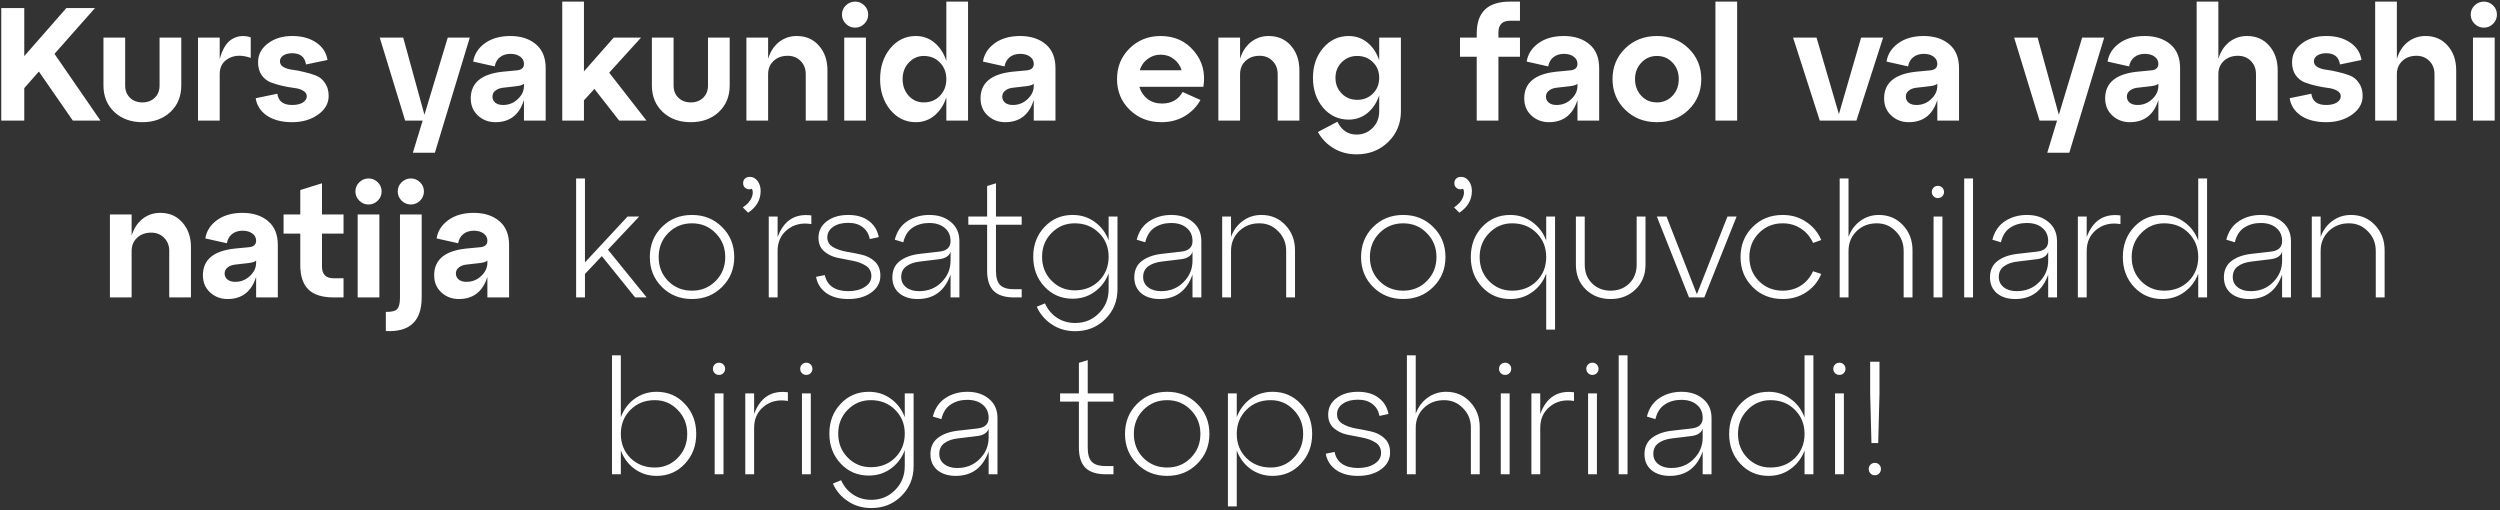 <?xml version="1.0" encoding="UTF-8"?> <svg xmlns="http://www.w3.org/2000/svg" width="622" height="127" viewBox="0 0 622 127" fill="none"><rect x="0" y="0" width="622" height="127" fill="#333333" stroke="none"/><path d="M13.556 13.4L24.996 30H18.116L9.676 17.8L6.036 21.92V30H0.316V2H6.036V13.96L16.516 2H23.636L13.556 13.4ZM25.741 21.28V9.36H31.141V21.28C31.141 22.533 31.541 23.547 32.341 24.32C33.141 25.093 34.168 25.48 35.421 25.48C36.675 25.48 37.701 25.093 38.501 24.32C39.301 23.547 39.701 22.533 39.701 21.28V9.36H45.101V21.28C45.101 23.973 44.195 26.173 42.381 27.88C40.568 29.56 38.248 30.4 35.421 30.4C32.595 30.4 30.275 29.56 28.461 27.88C26.648 26.173 25.741 23.973 25.741 21.28ZM54.662 9.36V14.72C55.328 12.213 56.355 10.547 57.742 9.72C59.155 8.893 60.702 8.747 62.382 9.28V14.4C60.222 13.653 58.395 13.693 56.902 14.52C55.408 15.32 54.662 16.627 54.662 18.44V30H49.262V9.36H54.662ZM63.608 24.44L69.008 23.32C69.248 25.187 70.475 26.12 72.688 26.12C73.782 26.12 74.662 25.92 75.328 25.52C75.995 25.093 76.328 24.573 76.328 23.96C76.328 23.373 76.022 22.907 75.408 22.56C74.822 22.213 74.075 21.987 73.168 21.88C72.288 21.773 71.315 21.6 70.248 21.36C69.208 21.12 68.235 20.827 67.328 20.48C66.448 20.133 65.702 19.533 65.088 18.68C64.502 17.827 64.208 16.76 64.208 15.48C64.208 13.613 65.008 12.067 66.608 10.84C68.235 9.587 70.262 8.96 72.688 8.96C75.115 8.96 77.115 9.507 78.688 10.6C80.262 11.667 81.195 13.107 81.488 14.92L76.128 16.04C75.862 14.173 74.715 13.24 72.688 13.24C71.808 13.24 71.075 13.427 70.488 13.8C69.928 14.173 69.648 14.653 69.648 15.24C69.648 15.853 69.942 16.333 70.528 16.68C71.142 17.027 71.888 17.253 72.768 17.36C73.675 17.467 74.648 17.653 75.688 17.92C76.755 18.16 77.728 18.453 78.608 18.8C79.515 19.147 80.262 19.76 80.848 20.64C81.462 21.493 81.768 22.573 81.768 23.88C81.768 25.72 80.888 27.267 79.128 28.52C77.368 29.773 75.222 30.4 72.688 30.4C70.155 30.4 68.075 29.867 66.448 28.8C64.848 27.707 63.902 26.253 63.608 24.44ZM105.599 28.56L111.399 9.36H116.879L108.199 38H102.719L105.159 30H100.799L94.479 9.36H100.319L105.599 28.56ZM126.964 8.96C129.577 8.96 131.697 9.64 133.324 11C134.951 12.36 135.764 14.347 135.764 16.96V30H130.364V24.88C129.217 28.56 126.844 30.4 123.244 30.4C121.564 30.4 120.124 29.853 118.924 28.76C117.724 27.667 117.124 26.24 117.124 24.48C117.124 20.613 119.777 18.4 125.084 17.84L128.444 17.52C129.724 17.44 130.364 16.893 130.364 15.88C130.364 15.133 130.044 14.533 129.404 14.08C128.791 13.627 127.991 13.4 127.004 13.4C125.937 13.4 125.057 13.68 124.364 14.24C123.697 14.773 123.271 15.533 123.084 16.52L117.724 15.32C118.017 13.48 118.991 11.96 120.644 10.76C122.297 9.56 124.404 8.96 126.964 8.96ZM125.164 26.12C126.577 26.12 127.791 25.64 128.804 24.68C129.844 23.72 130.364 22.613 130.364 21.36V20.84C130.044 21.133 129.431 21.333 128.524 21.44L125.044 21.84C124.271 21.947 123.657 22.2 123.204 22.6C122.751 22.973 122.524 23.453 122.524 24.04C122.524 24.653 122.764 25.16 123.244 25.56C123.724 25.933 124.364 26.12 125.164 26.12ZM151.567 18.08L160.847 30H154.047L147.887 22.12L145.287 24.96V30H139.887V0.4H145.287V17.76L152.687 9.36H159.487L151.567 18.08ZM162.187 21.28V9.36H167.587V21.28C167.587 22.533 167.987 23.547 168.787 24.32C169.587 25.093 170.613 25.48 171.867 25.48C173.12 25.48 174.147 25.093 174.947 24.32C175.747 23.547 176.147 22.533 176.147 21.28V9.36H181.547V21.28C181.547 23.973 180.64 26.173 178.827 27.88C177.013 29.56 174.693 30.4 171.867 30.4C169.04 30.4 166.72 29.56 164.907 27.88C163.093 26.173 162.187 23.973 162.187 21.28ZM198.227 8.96C200.52 8.96 202.36 9.76 203.747 11.36C205.16 12.96 205.867 15 205.867 17.48V30H200.467V18.44C200.467 17.107 200.04 16.013 199.187 15.16C198.334 14.307 197.267 13.88 195.987 13.88C194.547 13.88 193.374 14.307 192.467 15.16C191.56 16.013 191.107 17.107 191.107 18.44V30H185.707V9.36H191.107V14.64C191.64 12.88 192.534 11.493 193.787 10.48C195.067 9.467 196.547 8.96 198.227 8.96ZM209.483 3.64C209.483 2.733 209.803 1.973 210.443 1.36C211.083 0.72 211.856 0.4 212.763 0.4C213.643 0.4 214.403 0.72 215.043 1.36C215.683 1.973 216.003 2.733 216.003 3.64C216.003 4.52 215.683 5.28 215.043 5.92C214.403 6.56 213.643 6.88 212.763 6.88C211.856 6.88 211.083 6.56 210.443 5.92C209.803 5.28 209.483 4.52 209.483 3.64ZM215.443 30H210.043V9.36H215.443V30ZM235.449 15.16V0.4H240.849V30H235.449V24.2C234.836 26.093 233.863 27.6 232.529 28.72C231.196 29.84 229.636 30.4 227.849 30.4C225.316 30.4 223.196 29.373 221.489 27.32C219.809 25.267 218.969 22.72 218.969 19.68C218.969 16.64 219.809 14.093 221.489 12.04C223.196 9.987 225.316 8.96 227.849 8.96C229.636 8.96 231.196 9.52 232.529 10.64C233.863 11.76 234.836 13.267 235.449 15.16ZM229.809 25.48C231.463 25.48 232.809 24.933 233.849 23.84C234.916 22.747 235.449 21.36 235.449 19.68C235.449 18.027 234.916 16.653 233.849 15.56C232.809 14.467 231.463 13.92 229.809 13.92C228.369 13.92 227.129 14.48 226.089 15.6C225.076 16.693 224.569 18.053 224.569 19.68C224.569 21.333 225.076 22.72 226.089 23.84C227.103 24.933 228.343 25.48 229.809 25.48ZM253.8 8.96C256.413 8.96 258.533 9.64 260.16 11C261.787 12.36 262.6 14.347 262.6 16.96V30H257.2V24.88C256.053 28.56 253.68 30.4 250.08 30.4C248.4 30.4 246.96 29.853 245.76 28.76C244.56 27.667 243.96 26.24 243.96 24.48C243.96 20.613 246.613 18.4 251.92 17.84L255.28 17.52C256.56 17.44 257.2 16.893 257.2 15.88C257.2 15.133 256.88 14.533 256.24 14.08C255.627 13.627 254.827 13.4 253.84 13.4C252.773 13.4 251.893 13.68 251.2 14.24C250.533 14.773 250.107 15.533 249.92 16.52L244.56 15.32C244.853 13.48 245.827 11.96 247.48 10.76C249.133 9.56 251.24 8.96 253.8 8.96ZM252 26.12C253.413 26.12 254.627 25.64 255.64 24.68C256.68 23.72 257.2 22.613 257.2 21.36V20.84C256.88 21.133 256.267 21.333 255.36 21.44L251.88 21.84C251.107 21.947 250.493 22.2 250.04 22.6C249.587 22.973 249.36 23.453 249.36 24.04C249.36 24.653 249.6 25.16 250.08 25.56C250.56 25.933 251.2 26.12 252 26.12ZM288.755 8.96C292.221 8.96 294.995 10.213 297.075 12.72C299.181 15.2 299.955 18.16 299.395 21.6H283.475C283.848 22.853 284.528 23.867 285.515 24.64C286.528 25.387 287.728 25.76 289.115 25.76C291.461 25.76 293.168 24.8 294.235 22.88L298.675 24.88C297.741 26.56 296.421 27.907 294.715 28.92C293.035 29.907 291.115 30.4 288.955 30.4C285.808 30.4 283.181 29.373 281.075 27.32C278.968 25.267 277.915 22.72 277.915 19.68C277.915 16.64 278.955 14.093 281.035 12.04C283.115 9.987 285.688 8.96 288.755 8.96ZM288.755 13.6C287.555 13.6 286.475 13.96 285.515 14.68C284.581 15.373 283.928 16.307 283.555 17.48H293.995C293.621 16.307 292.968 15.373 292.035 14.68C291.101 13.96 290.008 13.6 288.755 13.6ZM315.649 8.96C317.942 8.96 319.782 9.76 321.169 11.36C322.582 12.96 323.289 15 323.289 17.48V30H317.889V18.44C317.889 17.107 317.462 16.013 316.609 15.16C315.755 14.307 314.689 13.88 313.409 13.88C311.969 13.88 310.795 14.307 309.889 15.16C308.982 16.013 308.529 17.107 308.529 18.44V30H303.129V9.36H308.529V14.64C309.062 12.88 309.955 11.493 311.209 10.48C312.489 9.467 313.969 8.96 315.649 8.96ZM343.145 15V9.36H348.545V27.68C348.545 30.72 347.491 33.267 345.385 35.32C343.278 37.373 340.651 38.4 337.505 38.4C335.371 38.4 333.465 37.893 331.785 36.88C330.105 35.867 328.811 34.52 327.905 32.84L332.745 30.28C333.785 32.413 335.371 33.48 337.505 33.48C339.078 33.48 340.411 32.933 341.505 31.84C342.598 30.747 343.145 29.36 343.145 27.68V23.72C342.531 25.56 341.558 27.027 340.225 28.12C338.891 29.213 337.331 29.76 335.545 29.76C333.011 29.76 330.891 28.773 329.185 26.8C327.505 24.8 326.665 22.32 326.665 19.36C326.665 16.4 327.505 13.933 329.185 11.96C330.891 9.96 333.011 8.96 335.545 8.96C337.331 8.96 338.891 9.507 340.225 10.6C341.558 11.693 342.531 13.16 343.145 15ZM337.665 24.84C339.238 24.84 340.545 24.32 341.585 23.28C342.625 22.24 343.145 20.933 343.145 19.36C343.145 17.787 342.625 16.493 341.585 15.48C340.545 14.44 339.238 13.92 337.665 13.92C336.145 13.92 334.865 14.44 333.825 15.48C332.785 16.52 332.265 17.813 332.265 19.36C332.265 20.907 332.785 22.213 333.825 23.28C334.865 24.32 336.145 24.84 337.665 24.84ZM372.808 30H367.408V14.12H363.248V9.36H367.408V8.4C367.408 5.707 368.088 3.707 369.448 2.4C370.808 1.067 372.901 0.4 375.728 0.4H378.168V5.16H375.728C373.781 5.16 372.808 6.133 372.808 8.08V9.36H378.168V14.12H372.808V30ZM389.073 8.96C391.687 8.96 393.807 9.64 395.433 11C397.06 12.36 397.873 14.347 397.873 16.96V30H392.473V24.88C391.327 28.56 388.953 30.4 385.353 30.4C383.673 30.4 382.233 29.853 381.033 28.76C379.833 27.667 379.233 26.24 379.233 24.48C379.233 20.613 381.887 18.4 387.193 17.84L390.553 17.52C391.833 17.44 392.473 16.893 392.473 15.88C392.473 15.133 392.153 14.533 391.513 14.08C390.9 13.627 390.1 13.4 389.113 13.4C388.047 13.4 387.167 13.68 386.473 14.24C385.807 14.773 385.38 15.533 385.193 16.52L379.833 15.32C380.127 13.48 381.1 11.96 382.753 10.76C384.407 9.56 386.513 8.96 389.073 8.96ZM387.273 26.12C388.687 26.12 389.9 25.64 390.913 24.68C391.953 23.72 392.473 22.613 392.473 21.36V20.84C392.153 21.133 391.54 21.333 390.633 21.44L387.153 21.84C386.38 21.947 385.767 22.2 385.313 22.6C384.86 22.973 384.633 23.453 384.633 24.04C384.633 24.653 384.873 25.16 385.353 25.56C385.833 25.933 386.473 26.12 387.273 26.12ZM404.356 27.32C402.249 25.267 401.196 22.72 401.196 19.68C401.196 16.64 402.249 14.093 404.356 12.04C406.463 9.987 409.089 8.96 412.236 8.96C415.383 8.96 418.009 9.987 420.116 12.04C422.223 14.093 423.276 16.64 423.276 19.68C423.276 22.72 422.223 25.267 420.116 27.32C418.009 29.373 415.383 30.4 412.236 30.4C409.089 30.4 406.463 29.373 404.356 27.32ZM406.796 19.68C406.796 21.333 407.316 22.72 408.356 23.84C409.396 24.933 410.689 25.48 412.236 25.48C413.783 25.48 415.076 24.933 416.116 23.84C417.156 22.72 417.676 21.333 417.676 19.68C417.676 18.027 417.156 16.653 416.116 15.56C415.076 14.467 413.783 13.92 412.236 13.92C410.689 13.92 409.396 14.48 408.356 15.6C407.316 16.693 406.796 18.053 406.796 19.68ZM432.201 30H426.801V0.4H432.201V30ZM457.519 28.4L463.039 9.36H468.519L461.879 30H452.759L446.119 9.36H451.959L457.519 28.4ZM478.605 8.96C481.218 8.96 483.338 9.64 484.965 11C486.591 12.36 487.405 14.347 487.405 16.96V30H482.005V24.88C480.858 28.56 478.485 30.4 474.885 30.4C473.205 30.4 471.765 29.853 470.565 28.76C469.365 27.667 468.765 26.24 468.765 24.48C468.765 20.613 471.418 18.4 476.725 17.84L480.085 17.52C481.365 17.44 482.005 16.893 482.005 15.88C482.005 15.133 481.685 14.533 481.045 14.08C480.431 13.627 479.631 13.4 478.645 13.4C477.578 13.4 476.698 13.68 476.005 14.24C475.338 14.773 474.911 15.533 474.725 16.52L469.365 15.32C469.658 13.48 470.631 11.96 472.285 10.76C473.938 9.56 476.045 8.96 478.605 8.96ZM476.805 26.12C478.218 26.12 479.431 25.64 480.445 24.68C481.485 23.72 482.005 22.613 482.005 21.36V20.84C481.685 21.133 481.071 21.333 480.165 21.44L476.685 21.84C475.911 21.947 475.298 22.2 474.845 22.6C474.391 22.973 474.165 23.453 474.165 24.04C474.165 24.653 474.405 25.16 474.885 25.56C475.365 25.933 476.005 26.12 476.805 26.12ZM512.239 28.56L518.039 9.36H523.519L514.839 38H509.359L511.799 30H507.439L501.119 9.36H506.959L512.239 28.56ZM533.605 8.96C536.218 8.96 538.338 9.64 539.965 11C541.591 12.36 542.405 14.347 542.405 16.96V30H537.005V24.88C535.858 28.56 533.485 30.4 529.885 30.4C528.205 30.4 526.765 29.853 525.565 28.76C524.365 27.667 523.765 26.24 523.765 24.48C523.765 20.613 526.418 18.4 531.725 17.84L535.085 17.52C536.365 17.44 537.005 16.893 537.005 15.88C537.005 15.133 536.685 14.533 536.045 14.08C535.431 13.627 534.631 13.4 533.645 13.4C532.578 13.4 531.698 13.68 531.005 14.24C530.338 14.773 529.911 15.533 529.725 16.52L524.365 15.32C524.658 13.48 525.631 11.96 527.285 10.76C528.938 9.56 531.045 8.96 533.605 8.96ZM531.805 26.12C533.218 26.12 534.431 25.64 535.445 24.68C536.485 23.72 537.005 22.613 537.005 21.36V20.84C536.685 21.133 536.071 21.333 535.165 21.44L531.685 21.84C530.911 21.947 530.298 22.2 529.845 22.6C529.391 22.973 529.165 23.453 529.165 24.04C529.165 24.653 529.405 25.16 529.885 25.56C530.365 25.933 531.005 26.12 531.805 26.12ZM559.047 8.96C561.341 8.96 563.181 9.76 564.567 11.36C565.981 12.96 566.687 15 566.687 17.48V30H561.287V18.44C561.287 17.107 560.861 16.013 560.007 15.16C559.154 14.307 558.087 13.88 556.807 13.88C555.367 13.88 554.194 14.307 553.287 15.16C552.381 16.013 551.927 17.107 551.927 18.44V30H546.527V0.4H551.927V14.64C552.461 12.88 553.354 11.493 554.607 10.48C555.887 9.467 557.367 8.96 559.047 8.96ZM569.663 24.44L575.063 23.32C575.303 25.187 576.53 26.12 578.743 26.12C579.836 26.12 580.716 25.92 581.383 25.52C582.05 25.093 582.383 24.573 582.383 23.96C582.383 23.373 582.076 22.907 581.463 22.56C580.876 22.213 580.13 21.987 579.223 21.88C578.343 21.773 577.37 21.6 576.303 21.36C575.263 21.12 574.29 20.827 573.383 20.48C572.503 20.133 571.756 19.533 571.143 18.68C570.556 17.827 570.263 16.76 570.263 15.48C570.263 13.613 571.063 12.067 572.663 10.84C574.29 9.587 576.316 8.96 578.743 8.96C581.17 8.96 583.17 9.507 584.743 10.6C586.316 11.667 587.25 13.107 587.543 14.92L582.183 16.04C581.916 14.173 580.77 13.24 578.743 13.24C577.863 13.24 577.13 13.427 576.543 13.8C575.983 14.173 575.703 14.653 575.703 15.24C575.703 15.853 575.996 16.333 576.583 16.68C577.196 17.027 577.943 17.253 578.823 17.36C579.73 17.467 580.703 17.653 581.743 17.92C582.81 18.16 583.783 18.453 584.663 18.8C585.57 19.147 586.316 19.76 586.903 20.64C587.516 21.493 587.823 22.573 587.823 23.88C587.823 25.72 586.943 27.267 585.183 28.52C583.423 29.773 581.276 30.4 578.743 30.4C576.21 30.4 574.13 29.867 572.503 28.8C570.903 27.707 569.956 26.253 569.663 24.44ZM603.461 8.96C605.755 8.96 607.595 9.76 608.981 11.36C610.395 12.96 611.101 15 611.101 17.48V30H605.701V18.44C605.701 17.107 605.275 16.013 604.421 15.16C603.568 14.307 602.501 13.88 601.221 13.88C599.781 13.88 598.608 14.307 597.701 15.16C596.795 16.013 596.341 17.107 596.341 18.44V30H590.941V0.4H596.341V14.64C596.875 12.88 597.768 11.493 599.021 10.48C600.301 9.467 601.781 8.96 603.461 8.96ZM614.717 3.64C614.717 2.733 615.037 1.973 615.677 1.36C616.317 0.72 617.091 0.4 617.997 0.4C618.877 0.4 619.637 0.72 620.277 1.36C620.917 1.973 621.237 2.733 621.237 3.64C621.237 4.52 620.917 5.28 620.277 5.92C619.637 6.56 618.877 6.88 617.997 6.88C617.091 6.88 616.317 6.56 615.677 5.92C615.037 5.28 614.717 4.52 614.717 3.64ZM620.677 30H615.277V9.36H620.677V30ZM39.867 52.96C42.161 52.96 44.001 53.76 45.388 55.36C46.801 56.96 47.508 59 47.508 61.48V74H42.108V62.44C42.108 61.107 41.681 60.013 40.828 59.16C39.974 58.307 38.907 57.88 37.627 57.88C36.188 57.88 35.014 58.307 34.108 59.16C33.201 60.013 32.748 61.107 32.748 62.44V74H27.348V53.36H32.748V58.64C33.281 56.88 34.174 55.493 35.428 54.48C36.708 53.467 38.188 52.96 39.867 52.96ZM60.323 52.96C62.937 52.96 65.057 53.64 66.683 55C68.31 56.36 69.123 58.347 69.123 60.96V74H63.723V68.88C62.577 72.56 60.203 74.4 56.603 74.4C54.923 74.4 53.483 73.853 52.283 72.76C51.083 71.667 50.483 70.24 50.483 68.48C50.483 64.613 53.137 62.4 58.443 61.84L61.803 61.52C63.083 61.44 63.723 60.893 63.723 59.88C63.723 59.133 63.403 58.533 62.763 58.08C62.15 57.627 61.35 57.4 60.363 57.4C59.297 57.4 58.417 57.68 57.723 58.24C57.057 58.773 56.63 59.533 56.443 60.52L51.083 59.32C51.377 57.48 52.35 55.96 54.003 54.76C55.657 53.56 57.763 52.96 60.323 52.96ZM58.523 70.12C59.937 70.12 61.15 69.64 62.163 68.68C63.203 67.72 63.723 66.613 63.723 65.36V64.84C63.403 65.133 62.79 65.333 61.883 65.44L58.403 65.84C57.63 65.947 57.017 66.2 56.563 66.6C56.11 66.973 55.883 67.453 55.883 68.04C55.883 68.653 56.123 69.16 56.603 69.56C57.083 69.933 57.723 70.12 58.523 70.12ZM74.712 58.12H70.552V53.36H74.712V47.28L80.112 45.6V53.36H85.472V58.12H80.112V66.32C80.112 68.267 81.085 69.24 83.032 69.24H85.472V74H83.032C80.206 74 78.112 73.347 76.752 72.04C75.392 70.707 74.712 68.693 74.712 66V58.12ZM88.428 47.64C88.428 46.733 88.748 45.973 89.388 45.36C90.028 44.72 90.802 44.4 91.708 44.4C92.588 44.4 93.348 44.72 93.988 45.36C94.628 45.973 94.948 46.733 94.948 47.64C94.948 48.52 94.628 49.28 93.988 49.92C93.348 50.56 92.588 50.88 91.708 50.88C90.802 50.88 90.028 50.56 89.388 49.92C88.748 49.28 88.428 48.52 88.428 47.64ZM94.388 74H88.988V53.36H94.388V74ZM98.955 47.64C98.955 46.733 99.275 45.973 99.915 45.36C100.555 44.72 101.328 44.4 102.235 44.4C103.115 44.4 103.875 44.72 104.515 45.36C105.155 45.973 105.475 46.733 105.475 47.64C105.475 48.52 105.155 49.28 104.515 49.92C103.875 50.56 103.115 50.88 102.235 50.88C101.328 50.88 100.555 50.56 99.915 49.92C99.275 49.28 98.955 48.52 98.955 47.64ZM95.995 82.36V77.6C97.435 77.627 98.381 77.387 98.835 76.88C99.288 76.4 99.515 75.44 99.515 74V53.36H104.915V74C104.915 79.893 101.941 82.68 95.995 82.36ZM117.863 52.96C120.476 52.96 122.596 53.64 124.223 55C125.849 56.36 126.663 58.347 126.663 60.96V74H121.263V68.88C120.116 72.56 117.743 74.4 114.143 74.4C112.463 74.4 111.023 73.853 109.823 72.76C108.623 71.667 108.023 70.24 108.023 68.48C108.023 64.613 110.676 62.4 115.983 61.84L119.343 61.52C120.623 61.44 121.263 60.893 121.263 59.88C121.263 59.133 120.943 58.533 120.303 58.08C119.689 57.627 118.889 57.4 117.903 57.4C116.836 57.4 115.956 57.68 115.263 58.24C114.596 58.773 114.169 59.533 113.983 60.52L108.623 59.32C108.916 57.48 109.889 55.96 111.543 54.76C113.196 53.56 115.303 52.96 117.863 52.96ZM116.063 70.12C117.476 70.12 118.689 69.64 119.703 68.68C120.743 67.72 121.263 66.613 121.263 65.36V64.84C120.943 65.133 120.329 65.333 119.423 65.44L115.943 65.84C115.169 65.947 114.556 66.2 114.103 66.6C113.649 66.973 113.423 67.453 113.423 68.04C113.423 68.653 113.663 69.16 114.143 69.56C114.623 69.933 115.263 70.12 116.063 70.12ZM151.257 62.12L160.897 74H158.017L149.737 63.72L145.537 68.16V74H143.337V44.4H145.537V65.28L156.137 53.88H159.017L151.257 62.12ZM161.678 63.96C161.678 60.973 162.678 58.48 164.678 56.48C166.678 54.48 169.171 53.48 172.158 53.48C175.144 53.48 177.638 54.48 179.638 56.48C181.664 58.48 182.678 60.973 182.678 63.96C182.678 66.92 181.664 69.4 179.638 71.4C177.638 73.4 175.144 74.4 172.158 74.4C169.171 74.4 166.678 73.4 164.678 71.4C162.678 69.4 161.678 66.92 161.678 63.96ZM166.238 58C164.664 59.6 163.878 61.587 163.878 63.96C163.878 66.333 164.664 68.32 166.238 69.92C167.838 71.52 169.811 72.32 172.158 72.32C174.504 72.32 176.464 71.52 178.038 69.92C179.638 68.32 180.438 66.333 180.438 63.96C180.438 61.587 179.638 59.6 178.038 58C176.464 56.373 174.504 55.56 172.158 55.56C169.811 55.56 167.838 56.373 166.238 58ZM186.529 44C187.329 44 187.983 44.347 188.489 45.04C188.996 45.707 189.249 46.533 189.249 47.52C189.249 49.733 188.209 51.533 186.129 52.92L184.809 51.6C185.903 50.88 186.636 50.067 187.009 49.16C187.383 48.253 187.396 47.52 187.049 46.96C186.569 47.173 186.089 47.147 185.609 46.88C185.129 46.613 184.889 46.173 184.889 45.56C184.889 45.107 185.036 44.733 185.329 44.44C185.649 44.147 186.049 44 186.529 44ZM193.467 53.88V59C194.987 54.867 197.787 53.067 201.867 53.6V55.76C199.547 55.36 197.56 55.813 195.907 57.12C194.28 58.427 193.467 60.2 193.467 62.44V74H191.267V53.88H193.467ZM203.036 68.88L205.236 68.44C205.476 69.72 206.089 70.707 207.076 71.4C208.089 72.093 209.409 72.44 211.036 72.44C212.716 72.44 214.089 72.093 215.156 71.4C216.249 70.707 216.796 69.8 216.796 68.68C216.796 67.56 216.342 66.707 215.436 66.12C214.529 65.533 213.436 65.12 212.156 64.88C210.876 64.64 209.582 64.387 208.276 64.12C206.996 63.827 205.902 63.28 204.996 62.48C204.089 61.68 203.636 60.573 203.636 59.16C203.636 57.48 204.316 56.12 205.676 55.08C207.062 54.013 208.849 53.48 211.036 53.48C213.142 53.48 214.849 53.973 216.156 54.96C217.489 55.947 218.316 57.293 218.636 59L216.396 59.48C216.156 58.2 215.569 57.213 214.636 56.52C213.729 55.8 212.529 55.44 211.036 55.44C209.516 55.44 208.262 55.773 207.276 56.44C206.316 57.107 205.836 57.987 205.836 59.08C205.836 60.093 206.289 60.88 207.196 61.44C208.102 61.973 209.196 62.36 210.476 62.6C211.782 62.813 213.076 63.067 214.356 63.36C215.662 63.653 216.769 64.227 217.676 65.08C218.582 65.933 219.036 67.107 219.036 68.6C219.036 70.307 218.276 71.707 216.756 72.8C215.262 73.867 213.356 74.4 211.036 74.4C208.822 74.4 207.009 73.907 205.596 72.92C204.182 71.907 203.329 70.56 203.036 68.88ZM231.22 53.48C233.407 53.48 235.193 54.067 236.58 55.24C237.993 56.387 238.7 57.987 238.7 60.04V74H236.5V68.32C235.06 72.373 232.327 74.4 228.3 74.4C226.433 74.4 224.913 73.92 223.74 72.96C222.593 71.973 222.02 70.653 222.02 69C222.02 67.267 222.633 65.92 223.86 64.96C225.113 64 226.767 63.4 228.82 63.16L233.74 62.6C235.58 62.387 236.5 61.52 236.5 60C236.5 58.587 236.007 57.48 235.02 56.68C234.06 55.88 232.78 55.48 231.18 55.48C229.607 55.48 228.233 55.867 227.06 56.64C225.913 57.387 225.14 58.6 224.74 60.28L222.62 59.64C223.127 57.613 224.167 56.08 225.74 55.04C227.313 54 229.14 53.48 231.22 53.48ZM228.66 72.44C230.927 72.44 232.793 71.693 234.26 70.2C235.753 68.707 236.5 66.933 236.5 64.88V62.64C236.153 63.733 235.127 64.36 233.42 64.52L228.82 65.08C227.433 65.24 226.313 65.64 225.46 66.28C224.633 66.893 224.22 67.773 224.22 68.92C224.22 69.987 224.633 70.84 225.46 71.48C226.287 72.12 227.353 72.44 228.66 72.44ZM245.597 55.92H240.917V53.88H245.597V46.28L247.797 45.6V53.88H254.197V55.92H247.797V67.4C247.797 69.053 248.144 70.227 248.837 70.92C249.53 71.613 250.69 71.96 252.317 71.96H254.197V74H252.317C250.024 74 248.33 73.467 247.237 72.4C246.144 71.307 245.597 69.627 245.597 67.36V55.92ZM275.828 59.8V53.88H278.028V71.96C278.028 74.92 277.015 77.4 274.988 79.4C272.988 81.4 270.495 82.4 267.508 82.4C265.322 82.4 263.388 81.84 261.708 80.72C260.028 79.627 258.775 78.16 257.948 76.32L259.988 75.48C260.655 76.973 261.642 78.16 262.948 79.04C264.282 79.92 265.802 80.36 267.508 80.36C269.855 80.36 271.828 79.547 273.428 77.92C275.028 76.32 275.828 74.333 275.828 71.96V68C275.108 69.92 273.948 71.453 272.348 72.6C270.775 73.747 268.948 74.32 266.868 74.32C264.068 74.32 261.735 73.32 259.868 71.32C258.002 69.32 257.068 66.84 257.068 63.88C257.068 60.92 258.002 58.453 259.868 56.48C261.735 54.48 264.068 53.48 266.868 53.48C268.948 53.48 270.775 54.053 272.348 55.2C273.948 56.347 275.108 57.88 275.828 59.8ZM267.388 72.24C269.815 72.24 271.828 71.453 273.428 69.88C275.028 68.28 275.828 66.28 275.828 63.88C275.828 61.507 275.028 59.533 273.428 57.96C271.828 56.36 269.815 55.56 267.388 55.56C265.122 55.56 263.202 56.36 261.628 57.96C260.055 59.56 259.268 61.533 259.268 63.88C259.268 66.253 260.055 68.24 261.628 69.84C263.202 71.44 265.122 72.24 267.388 72.24ZM291.415 53.48C293.602 53.48 295.389 54.067 296.775 55.24C298.189 56.387 298.895 57.987 298.895 60.04V74H296.695V68.32C295.255 72.373 292.522 74.4 288.495 74.4C286.629 74.4 285.109 73.92 283.935 72.96C282.789 71.973 282.215 70.653 282.215 69C282.215 67.267 282.829 65.92 284.055 64.96C285.309 64 286.962 63.4 289.015 63.16L293.935 62.6C295.775 62.387 296.695 61.52 296.695 60C296.695 58.587 296.202 57.48 295.215 56.68C294.255 55.88 292.975 55.48 291.375 55.48C289.802 55.48 288.429 55.867 287.255 56.64C286.109 57.387 285.335 58.6 284.935 60.28L282.815 59.64C283.322 57.613 284.362 56.08 285.935 55.04C287.509 54 289.335 53.48 291.415 53.48ZM288.855 72.44C291.122 72.44 292.989 71.693 294.455 70.2C295.949 68.707 296.695 66.933 296.695 64.88V62.64C296.349 63.733 295.322 64.36 293.615 64.52L289.015 65.08C287.629 65.24 286.509 65.64 285.655 66.28C284.829 66.893 284.415 67.773 284.415 68.92C284.415 69.987 284.829 70.84 285.655 71.48C286.482 72.12 287.549 72.44 288.855 72.44ZM313.839 53.48C316.239 53.48 318.226 54.32 319.799 56C321.399 57.68 322.199 59.773 322.199 62.28V74H319.999V62.44C319.999 60.493 319.346 58.867 318.039 57.56C316.759 56.227 315.186 55.56 313.319 55.56C311.293 55.56 309.613 56.213 308.279 57.52C306.946 58.827 306.279 60.467 306.279 62.44V74H304.079V53.88H306.279V58.96C306.866 57.307 307.826 55.987 309.159 55C310.519 53.987 312.079 53.48 313.839 53.48ZM338.631 63.96C338.631 60.973 339.631 58.48 341.631 56.48C343.631 54.48 346.124 53.48 349.111 53.48C352.098 53.48 354.591 54.48 356.591 56.48C358.618 58.48 359.631 60.973 359.631 63.96C359.631 66.92 358.618 69.4 356.591 71.4C354.591 73.4 352.098 74.4 349.111 74.4C346.124 74.4 343.631 73.4 341.631 71.4C339.631 69.4 338.631 66.92 338.631 63.96ZM343.191 58C341.618 59.6 340.831 61.587 340.831 63.96C340.831 66.333 341.618 68.32 343.191 69.92C344.791 71.52 346.764 72.32 349.111 72.32C351.458 72.32 353.418 71.52 354.991 69.92C356.591 68.32 357.391 66.333 357.391 63.96C357.391 61.587 356.591 59.6 354.991 58C353.418 56.373 351.458 55.56 349.111 55.56C346.764 55.56 344.791 56.373 343.191 58ZM363.483 44C364.283 44 364.936 44.347 365.442 45.04C365.949 45.707 366.203 46.533 366.203 47.52C366.203 49.733 365.163 51.533 363.083 52.92L361.763 51.6C362.856 50.88 363.589 50.067 363.963 49.16C364.336 48.253 364.349 47.52 364.003 46.96C363.523 47.173 363.043 47.147 362.563 46.88C362.083 46.613 361.843 46.173 361.843 45.56C361.843 45.107 361.989 44.733 362.283 44.44C362.603 44.147 363.003 44 363.483 44ZM384.696 59.84V53.88H386.896V82H384.696V68.08C383.976 70 382.816 71.533 381.216 72.68C379.642 73.827 377.816 74.4 375.736 74.4C372.936 74.4 370.602 73.4 368.736 71.4C366.869 69.4 365.936 66.92 365.936 63.96C365.936 60.973 366.869 58.48 368.736 56.48C370.602 54.48 372.936 53.48 375.736 53.48C377.816 53.48 379.642 54.067 381.216 55.24C382.816 56.387 383.976 57.92 384.696 59.84ZM376.216 72.32C378.669 72.32 380.696 71.533 382.296 69.96C383.896 68.36 384.696 66.36 384.696 63.96C384.696 61.56 383.896 59.56 382.296 57.96C380.696 56.36 378.669 55.56 376.216 55.56C373.976 55.56 372.069 56.373 370.496 58C368.922 59.6 368.136 61.587 368.136 63.96C368.136 66.333 368.909 68.32 370.456 69.92C372.029 71.52 373.949 72.32 376.216 72.32ZM392.083 65.84V53.88H394.283V65.84C394.283 67.76 394.896 69.32 396.123 70.52C397.349 71.72 398.883 72.32 400.723 72.32C402.589 72.32 404.136 71.72 405.363 70.52C406.589 69.32 407.203 67.76 407.203 65.84V53.88H409.403V65.84C409.403 68.347 408.576 70.4 406.923 72C405.269 73.6 403.203 74.4 400.723 74.4C398.243 74.4 396.176 73.6 394.523 72C392.896 70.4 392.083 68.347 392.083 65.84ZM422.186 73.2L429.786 53.88H432.066L424.026 74H420.226L412.226 53.88H414.626L422.186 73.2ZM433.045 63.96C433.045 60.973 434.045 58.48 436.045 56.48C438.045 54.48 440.538 53.48 443.525 53.48C445.738 53.48 447.685 54.053 449.365 55.2C451.072 56.32 452.325 57.827 453.125 59.72L451.085 60.44C450.418 58.947 449.418 57.76 448.085 56.88C446.752 56 445.232 55.56 443.525 55.56C441.178 55.56 439.205 56.373 437.605 58C436.032 59.6 435.245 61.587 435.245 63.96C435.245 66.333 436.032 68.32 437.605 69.92C439.205 71.52 441.178 72.32 443.525 72.32C445.232 72.32 446.752 71.893 448.085 71.04C449.418 70.16 450.418 68.973 451.085 67.48L453.125 68.16C452.325 70.08 451.072 71.6 449.365 72.72C447.685 73.84 445.738 74.4 443.525 74.4C440.538 74.4 438.045 73.4 436.045 71.4C434.045 69.4 433.045 66.92 433.045 63.96ZM467.472 53.48C469.872 53.48 471.859 54.32 473.432 56C475.032 57.68 475.832 59.773 475.832 62.28V74H473.632V62.44C473.632 60.493 472.979 58.867 471.672 57.56C470.392 56.227 468.819 55.56 466.952 55.56C464.926 55.56 463.246 56.213 461.912 57.52C460.579 58.827 459.912 60.467 459.912 62.44V74H457.712V44.4H459.912V58.96C460.499 57.307 461.459 55.987 462.792 55C464.152 53.987 465.712 53.48 467.472 53.48ZM481.072 48.84C480.778 48.547 480.632 48.187 480.632 47.76C480.632 47.333 480.778 46.973 481.072 46.68C481.365 46.387 481.725 46.24 482.152 46.24C482.578 46.24 482.938 46.387 483.232 46.68C483.525 46.973 483.672 47.333 483.672 47.76C483.672 48.187 483.525 48.547 483.232 48.84C482.938 49.133 482.578 49.28 482.152 49.28C481.725 49.28 481.365 49.133 481.072 48.84ZM483.272 74H481.072V53.88H483.272V74ZM490.889 74H488.689V44.4H490.889V74ZM504.306 53.48C506.493 53.48 508.279 54.067 509.666 55.24C511.079 56.387 511.786 57.987 511.786 60.04V74H509.586V68.32C508.146 72.373 505.413 74.4 501.386 74.4C499.519 74.4 497.999 73.92 496.826 72.96C495.679 71.973 495.106 70.653 495.106 69C495.106 67.267 495.719 65.92 496.946 64.96C498.199 64 499.853 63.4 501.906 63.16L506.826 62.6C508.666 62.387 509.586 61.52 509.586 60C509.586 58.587 509.093 57.48 508.106 56.68C507.146 55.88 505.866 55.48 504.266 55.48C502.693 55.48 501.319 55.867 500.146 56.64C498.999 57.387 498.226 58.6 497.826 60.28L495.706 59.64C496.213 57.613 497.253 56.08 498.826 55.04C500.399 54 502.226 53.48 504.306 53.48ZM501.746 72.44C504.013 72.44 505.879 71.693 507.346 70.2C508.839 68.707 509.586 66.933 509.586 64.88V62.64C509.239 63.733 508.213 64.36 506.506 64.52L501.906 65.08C500.519 65.24 499.399 65.64 498.546 66.28C497.719 66.893 497.306 67.773 497.306 68.92C497.306 69.987 497.719 70.84 498.546 71.48C499.373 72.12 500.439 72.44 501.746 72.44ZM519.17 53.88V59C520.69 54.867 523.49 53.067 527.57 53.6V55.76C525.25 55.36 523.263 55.813 521.61 57.12C519.983 58.427 519.17 60.2 519.17 62.44V74H516.97V53.88H519.17ZM546.922 59.84V44.4H549.122V74H546.922V68.08C546.202 70 545.042 71.533 543.442 72.68C541.869 73.827 540.042 74.4 537.962 74.4C535.162 74.4 532.829 73.4 530.962 71.4C529.096 69.4 528.162 66.92 528.162 63.96C528.162 60.973 529.096 58.48 530.962 56.48C532.829 54.48 535.162 53.48 537.962 53.48C540.042 53.48 541.869 54.067 543.442 55.24C545.042 56.387 546.202 57.92 546.922 59.84ZM538.442 72.32C540.896 72.32 542.922 71.533 544.522 69.96C546.122 68.36 546.922 66.36 546.922 63.96C546.922 61.56 546.122 59.56 544.522 57.96C542.922 56.36 540.896 55.56 538.442 55.56C536.202 55.56 534.296 56.373 532.722 58C531.149 59.6 530.362 61.587 530.362 63.96C530.362 66.333 531.136 68.32 532.682 69.92C534.256 71.52 536.176 72.32 538.442 72.32ZM562.509 53.48C564.696 53.48 566.482 54.067 567.869 55.24C569.282 56.387 569.989 57.987 569.989 60.04V74H567.789V68.32C566.349 72.373 563.616 74.4 559.589 74.4C557.722 74.4 556.202 73.92 555.029 72.96C553.882 71.973 553.309 70.653 553.309 69C553.309 67.267 553.922 65.92 555.149 64.96C556.402 64 558.056 63.4 560.109 63.16L565.029 62.6C566.869 62.387 567.789 61.52 567.789 60C567.789 58.587 567.296 57.48 566.309 56.68C565.349 55.88 564.069 55.48 562.469 55.48C560.896 55.48 559.522 55.867 558.349 56.64C557.202 57.387 556.429 58.6 556.029 60.28L553.909 59.64C554.416 57.613 555.456 56.08 557.029 55.04C558.602 54 560.429 53.48 562.509 53.48ZM559.949 72.44C562.216 72.44 564.082 71.693 565.549 70.2C567.042 68.707 567.789 66.933 567.789 64.88V62.64C567.442 63.733 566.416 64.36 564.709 64.52L560.109 65.08C558.722 65.24 557.602 65.64 556.749 66.28C555.922 66.893 555.509 67.773 555.509 68.92C555.509 69.987 555.922 70.84 556.749 71.48C557.576 72.12 558.642 72.44 559.949 72.44ZM584.933 53.48C587.333 53.48 589.32 54.32 590.893 56C592.493 57.68 593.293 59.773 593.293 62.28V74H591.093V62.44C591.093 60.493 590.44 58.867 589.133 57.56C587.853 56.227 586.28 55.56 584.413 55.56C582.386 55.56 580.706 56.213 579.373 57.52C578.04 58.827 577.373 60.467 577.373 62.44V74H575.173V53.88H577.373V58.96C577.96 57.307 578.92 55.987 580.253 55C581.613 53.987 583.173 53.48 584.933 53.48ZM163.383 97.48C166.183 97.48 168.516 98.48 170.383 100.48C172.276 102.48 173.223 104.973 173.223 107.96C173.223 110.92 172.276 113.4 170.383 115.4C168.516 117.4 166.183 118.4 163.383 118.4C161.33 118.4 159.503 117.827 157.903 116.68C156.33 115.533 155.183 114 154.463 112.08V118H152.263V88.4H154.463V103.8C155.183 101.88 156.33 100.347 157.903 99.2C159.503 98.053 161.33 97.48 163.383 97.48ZM162.903 116.32C165.17 116.32 167.076 115.52 168.623 113.92C170.196 112.32 170.983 110.333 170.983 107.96C170.983 105.587 170.196 103.6 168.623 102C167.076 100.373 165.17 99.56 162.903 99.56C160.476 99.56 158.463 100.36 156.863 101.96C155.263 103.56 154.463 105.56 154.463 107.96C154.463 110.36 155.263 112.36 156.863 113.96C158.463 115.533 160.476 116.32 162.903 116.32ZM177.81 92.84C177.517 92.547 177.37 92.187 177.37 91.76C177.37 91.333 177.517 90.973 177.81 90.68C178.103 90.387 178.463 90.24 178.89 90.24C179.317 90.24 179.677 90.387 179.97 90.68C180.263 90.973 180.41 91.333 180.41 91.76C180.41 92.187 180.263 92.547 179.97 92.84C179.677 93.133 179.317 93.28 178.89 93.28C178.463 93.28 178.103 93.133 177.81 92.84ZM180.01 118H177.81V97.88H180.01V118ZM187.627 97.88V103C189.147 98.867 191.947 97.067 196.027 97.6V99.76C193.707 99.36 191.72 99.813 190.067 101.12C188.44 102.427 187.627 104.2 187.627 106.44V118H185.427V97.88H187.627ZM199.529 92.84C199.235 92.547 199.089 92.187 199.089 91.76C199.089 91.333 199.235 90.973 199.529 90.68C199.822 90.387 200.182 90.24 200.609 90.24C201.035 90.24 201.395 90.387 201.689 90.68C201.982 90.973 202.129 91.333 202.129 91.76C202.129 92.187 201.982 92.547 201.689 92.84C201.395 93.133 201.035 93.28 200.609 93.28C200.182 93.28 199.822 93.133 199.529 92.84ZM201.729 118H199.529V97.88H201.729V118ZM225.106 103.8V97.88H227.306V115.96C227.306 118.92 226.292 121.4 224.266 123.4C222.266 125.4 219.772 126.4 216.786 126.4C214.599 126.4 212.666 125.84 210.986 124.72C209.306 123.627 208.052 122.16 207.226 120.32L209.266 119.48C209.932 120.973 210.919 122.16 212.226 123.04C213.559 123.92 215.079 124.36 216.786 124.36C219.132 124.36 221.106 123.547 222.706 121.92C224.306 120.32 225.106 118.333 225.106 115.96V112C224.386 113.92 223.226 115.453 221.626 116.6C220.052 117.747 218.226 118.32 216.146 118.32C213.346 118.32 211.012 117.32 209.146 115.32C207.279 113.32 206.346 110.84 206.346 107.88C206.346 104.92 207.279 102.453 209.146 100.48C211.012 98.48 213.346 97.48 216.146 97.48C218.226 97.48 220.052 98.053 221.626 99.2C223.226 100.347 224.386 101.88 225.106 103.8ZM216.666 116.24C219.092 116.24 221.106 115.453 222.706 113.88C224.306 112.28 225.106 110.28 225.106 107.88C225.106 105.507 224.306 103.533 222.706 101.96C221.106 100.36 219.092 99.56 216.666 99.56C214.399 99.56 212.479 100.36 210.906 101.96C209.332 103.56 208.546 105.533 208.546 107.88C208.546 110.253 209.332 112.24 210.906 113.84C212.479 115.44 214.399 116.24 216.666 116.24ZM240.693 97.48C242.879 97.48 244.666 98.067 246.053 99.24C247.466 100.387 248.173 101.987 248.173 104.04V118H245.973V112.32C244.533 116.373 241.799 118.4 237.773 118.4C235.906 118.4 234.386 117.92 233.213 116.96C232.066 115.973 231.493 114.653 231.493 113C231.493 111.267 232.106 109.92 233.333 108.96C234.586 108 236.239 107.4 238.293 107.16L243.213 106.6C245.053 106.387 245.973 105.52 245.973 104C245.973 102.587 245.479 101.48 244.493 100.68C243.533 99.88 242.253 99.48 240.653 99.48C239.079 99.48 237.706 99.867 236.533 100.64C235.386 101.387 234.613 102.6 234.213 104.28L232.093 103.64C232.599 101.613 233.639 100.08 235.213 99.04C236.786 98 238.613 97.48 240.693 97.48ZM238.133 116.44C240.399 116.44 242.266 115.693 243.733 114.2C245.226 112.707 245.973 110.933 245.973 108.88V106.64C245.626 107.733 244.599 108.36 242.893 108.52L238.293 109.08C236.906 109.24 235.786 109.64 234.933 110.28C234.106 110.893 233.693 111.773 233.693 112.92C233.693 113.987 234.106 114.84 234.933 115.48C235.759 116.12 236.826 116.44 238.133 116.44ZM268.429 99.92H263.749V97.88H268.429V90.28L270.629 89.6V97.88H277.029V99.92H270.629V111.4C270.629 113.053 270.976 114.227 271.669 114.92C272.362 115.613 273.522 115.96 275.149 115.96H277.029V118H275.149C272.856 118 271.162 117.467 270.069 116.4C268.976 115.307 268.429 113.627 268.429 111.36V99.92ZM279.9 107.96C279.9 104.973 280.9 102.48 282.9 100.48C284.9 98.48 287.394 97.48 290.38 97.48C293.367 97.48 295.86 98.48 297.86 100.48C299.887 102.48 300.9 104.973 300.9 107.96C300.9 110.92 299.887 113.4 297.86 115.4C295.86 117.4 293.367 118.4 290.38 118.4C287.394 118.4 284.9 117.4 282.9 115.4C280.9 113.4 279.9 110.92 279.9 107.96ZM284.46 102C282.887 103.6 282.1 105.587 282.1 107.96C282.1 110.333 282.887 112.32 284.46 113.92C286.06 115.52 288.034 116.32 290.38 116.32C292.727 116.32 294.687 115.52 296.26 113.92C297.86 112.32 298.66 110.333 298.66 107.96C298.66 105.587 297.86 103.6 296.26 102C294.687 100.373 292.727 99.56 290.38 99.56C288.034 99.56 286.06 100.373 284.46 102ZM316.625 97.48C319.425 97.48 321.758 98.48 323.625 100.48C325.518 102.48 326.465 104.973 326.465 107.96C326.465 110.92 325.518 113.4 323.625 115.4C321.758 117.4 319.425 118.4 316.625 118.4C314.572 118.4 312.745 117.827 311.145 116.68C309.572 115.533 308.425 114 307.705 112.08V126H305.505V97.88H307.705V103.8C308.425 101.88 309.572 100.347 311.145 99.2C312.745 98.053 314.572 97.48 316.625 97.48ZM316.145 116.32C318.412 116.32 320.318 115.52 321.865 113.92C323.438 112.32 324.225 110.333 324.225 107.96C324.225 105.587 323.438 103.6 321.865 102C320.318 100.373 318.412 99.56 316.145 99.56C313.718 99.56 311.705 100.36 310.105 101.96C308.505 103.56 307.705 105.56 307.705 107.96C307.705 110.36 308.505 112.36 310.105 113.96C311.705 115.533 313.718 116.32 316.145 116.32ZM329.852 112.88L332.052 112.44C332.292 113.72 332.905 114.707 333.892 115.4C334.905 116.093 336.225 116.44 337.852 116.44C339.532 116.44 340.905 116.093 341.972 115.4C343.065 114.707 343.612 113.8 343.612 112.68C343.612 111.56 343.159 110.707 342.252 110.12C341.345 109.533 340.252 109.12 338.972 108.88C337.692 108.64 336.399 108.387 335.092 108.12C333.812 107.827 332.719 107.28 331.812 106.48C330.905 105.68 330.452 104.573 330.452 103.16C330.452 101.48 331.132 100.12 332.492 99.08C333.879 98.013 335.665 97.48 337.852 97.48C339.959 97.48 341.665 97.973 342.972 98.96C344.305 99.947 345.132 101.293 345.452 103L343.212 103.48C342.972 102.2 342.385 101.213 341.452 100.52C340.545 99.8 339.345 99.44 337.852 99.44C336.332 99.44 335.079 99.773 334.092 100.44C333.132 101.107 332.652 101.987 332.652 103.08C332.652 104.093 333.105 104.88 334.012 105.44C334.919 105.973 336.012 106.36 337.292 106.6C338.599 106.813 339.892 107.067 341.172 107.36C342.479 107.653 343.585 108.227 344.492 109.08C345.399 109.933 345.852 111.107 345.852 112.6C345.852 114.307 345.092 115.707 343.572 116.8C342.079 117.867 340.172 118.4 337.852 118.4C335.639 118.4 333.825 117.907 332.412 116.92C330.999 115.907 330.145 114.56 329.852 112.88ZM359.796 97.48C362.196 97.48 364.183 98.32 365.756 100C367.356 101.68 368.156 103.773 368.156 106.28V118H365.956V106.44C365.956 104.493 365.303 102.867 363.996 101.56C362.716 100.227 361.143 99.56 359.276 99.56C357.25 99.56 355.57 100.213 354.236 101.52C352.903 102.827 352.236 104.467 352.236 106.44V118H350.036V88.4H352.236V102.96C352.823 101.307 353.783 99.987 355.116 99C356.476 97.987 358.036 97.48 359.796 97.48ZM373.396 92.84C373.102 92.547 372.956 92.187 372.956 91.76C372.956 91.333 373.102 90.973 373.396 90.68C373.689 90.387 374.049 90.24 374.476 90.24C374.902 90.24 375.262 90.387 375.556 90.68C375.849 90.973 375.996 91.333 375.996 91.76C375.996 92.187 375.849 92.547 375.556 92.84C375.262 93.133 374.902 93.28 374.476 93.28C374.049 93.28 373.689 93.133 373.396 92.84ZM375.596 118H373.396V97.88H375.596V118ZM383.213 97.88V103C384.733 98.867 387.533 97.067 391.613 97.6V99.76C389.293 99.36 387.306 99.813 385.653 101.12C384.026 102.427 383.213 104.2 383.213 106.44V118H381.013V97.88H383.213ZM395.115 92.84C394.821 92.547 394.675 92.187 394.675 91.76C394.675 91.333 394.821 90.973 395.115 90.68C395.408 90.387 395.768 90.24 396.195 90.24C396.621 90.24 396.981 90.387 397.275 90.68C397.568 90.973 397.715 91.333 397.715 91.76C397.715 92.187 397.568 92.547 397.275 92.84C396.981 93.133 396.621 93.28 396.195 93.28C395.768 93.28 395.408 93.133 395.115 92.84ZM397.315 118H395.115V97.88H397.315V118ZM404.932 118H402.732V88.4H404.932V118ZM418.349 97.48C420.536 97.48 422.322 98.067 423.709 99.24C425.122 100.387 425.829 101.987 425.829 104.04V118H423.629V112.32C422.189 116.373 419.456 118.4 415.429 118.4C413.562 118.4 412.042 117.92 410.869 116.96C409.722 115.973 409.149 114.653 409.149 113C409.149 111.267 409.762 109.92 410.989 108.96C412.242 108 413.896 107.4 415.949 107.16L420.869 106.6C422.709 106.387 423.629 105.52 423.629 104C423.629 102.587 423.136 101.48 422.149 100.68C421.189 99.88 419.909 99.48 418.309 99.48C416.736 99.48 415.362 99.867 414.189 100.64C413.042 101.387 412.269 102.6 411.869 104.28L409.749 103.64C410.256 101.613 411.296 100.08 412.869 99.04C414.442 98 416.269 97.48 418.349 97.48ZM415.789 116.44C418.056 116.44 419.922 115.693 421.389 114.2C422.882 112.707 423.629 110.933 423.629 108.88V106.64C423.282 107.733 422.256 108.36 420.549 108.52L415.949 109.08C414.562 109.24 413.442 109.64 412.589 110.28C411.762 110.893 411.349 111.773 411.349 112.92C411.349 113.987 411.762 114.84 412.589 115.48C413.416 116.12 414.482 116.44 415.789 116.44ZM448.973 103.84V88.4H451.173V118H448.973V112.08C448.253 114 447.093 115.533 445.493 116.68C443.92 117.827 442.093 118.4 440.013 118.4C437.213 118.4 434.88 117.4 433.013 115.4C431.146 113.4 430.213 110.92 430.213 107.96C430.213 104.973 431.146 102.48 433.013 100.48C434.88 98.48 437.213 97.48 440.013 97.48C442.093 97.48 443.92 98.067 445.493 99.24C447.093 100.387 448.253 101.92 448.973 103.84ZM440.493 116.32C442.946 116.32 444.973 115.533 446.573 113.96C448.173 112.36 448.973 110.36 448.973 107.96C448.973 105.56 448.173 103.56 446.573 101.96C444.973 100.36 442.946 99.56 440.493 99.56C438.253 99.56 436.346 100.373 434.773 102C433.2 103.6 432.413 105.587 432.413 107.96C432.413 110.333 433.186 112.32 434.733 113.92C436.306 115.52 438.226 116.32 440.493 116.32ZM456.56 92.84C456.267 92.547 456.12 92.187 456.12 91.76C456.12 91.333 456.267 90.973 456.56 90.68C456.853 90.387 457.213 90.24 457.64 90.24C458.067 90.24 458.427 90.387 458.72 90.68C459.013 90.973 459.16 91.333 459.16 91.76C459.16 92.187 459.013 92.547 458.72 92.84C458.427 93.133 458.067 93.28 457.64 93.28C457.213 93.28 456.853 93.133 456.56 92.84ZM458.76 118H456.56V97.88H458.76V118ZM467.297 110.24H465.617L465.297 97.88V90H467.617V97.88L467.297 110.24ZM465.377 117.8C465.084 117.48 464.937 117.107 464.937 116.68C464.937 116.253 465.084 115.893 465.377 115.6C465.67 115.307 466.03 115.16 466.457 115.16C466.884 115.16 467.244 115.307 467.537 115.6C467.83 115.893 467.977 116.253 467.977 116.68C467.977 117.107 467.83 117.48 467.537 117.8C467.244 118.093 466.884 118.24 466.457 118.24C466.03 118.24 465.67 118.093 465.377 117.8Z" fill="white"></path></svg> 